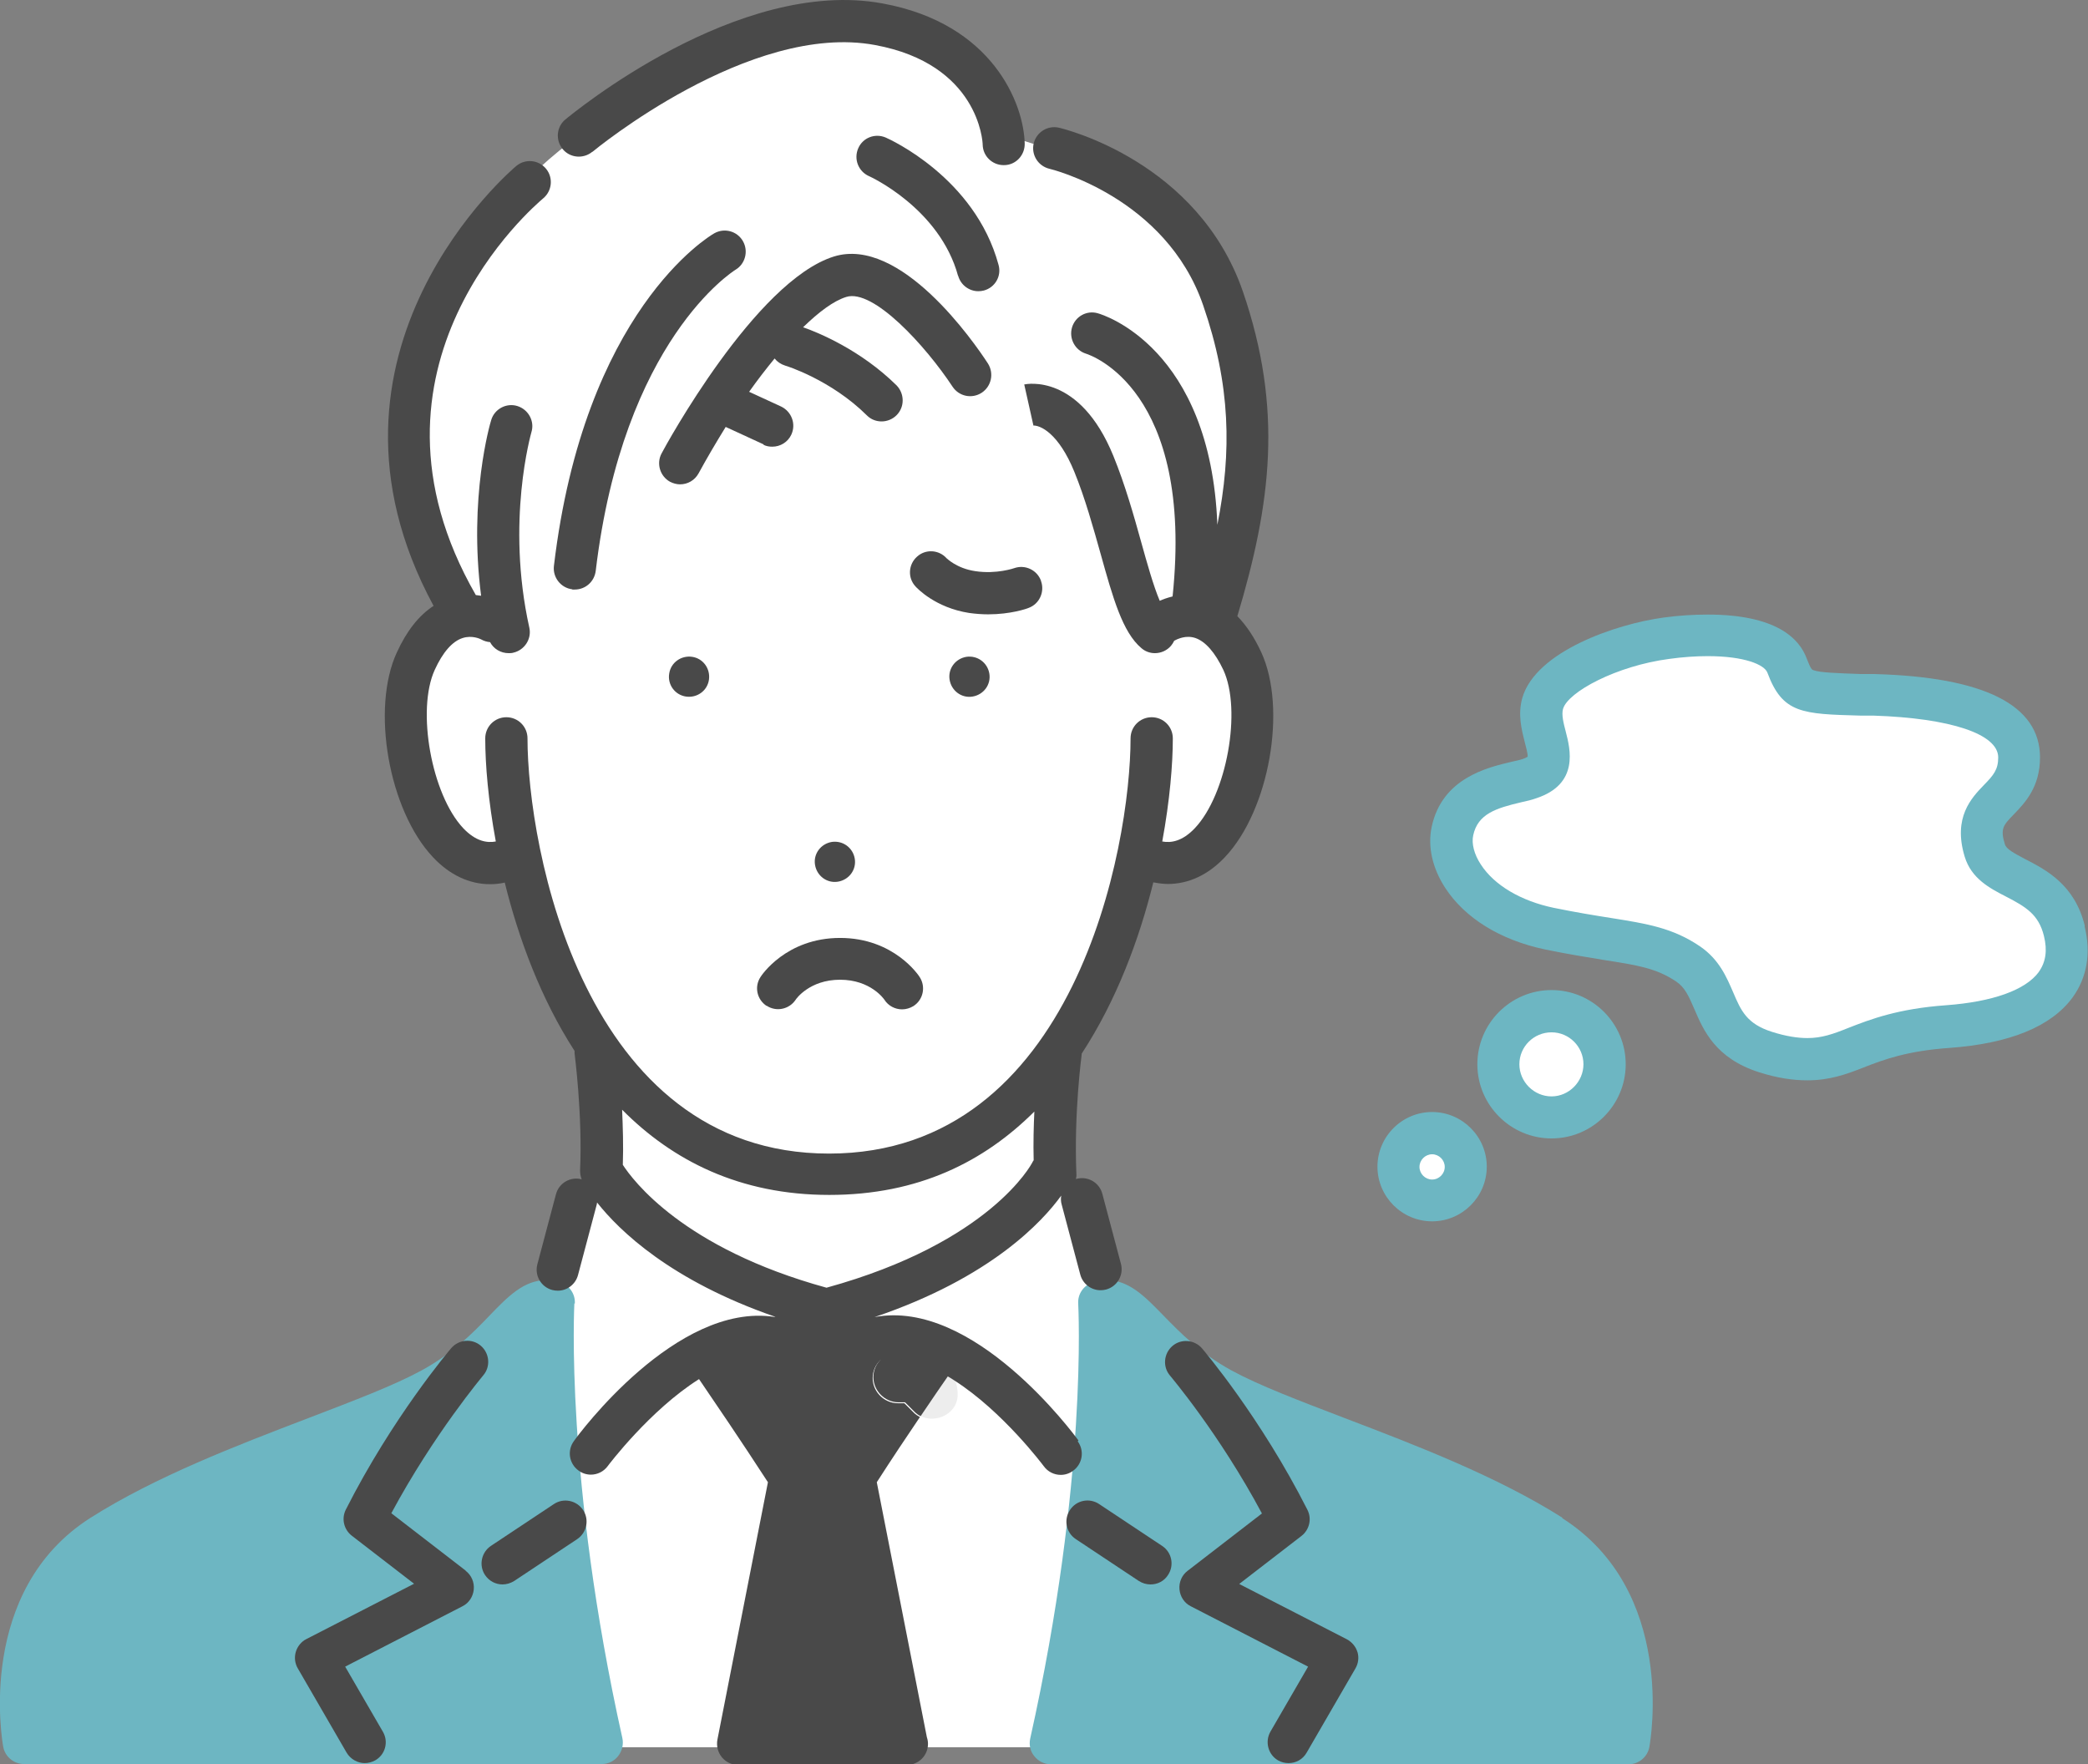 <?xml version="1.0" encoding="UTF-8"?>
<svg id="_レイヤー_1" data-name="レイヤー_1" xmlns="http://www.w3.org/2000/svg" width="90.92" height="76.82" version="1.1" viewBox="0 0 90.92 76.82">
  <rect x="0" y="0" width="90.92" height="76.82" fill="#808080" stroke="none"/>
  <!-- Generator: Adobe Illustrator 29.8.2, SVG Export Plug-In . SVG Version: 2.1.1 Build 3)  -->
  <defs>
    <style>
      .st0 {
        fill: none;
      }

      .st1 {
        opacity: .1;
      }

      .st1, .st2 {
        fill: #494949;
      }

      .st3 {
        fill: #fff;
      }

      .st4 {
        fill: #6db6c2;
      }
    </style>
  </defs>
  <path class="st3" d="M45.89,6.54l-2.19-.68s-.94-4-5.44-4.79c-4.5-.79-8.61,1.69-13.05,4.84-4.45,3.15-11.06,11.56-5.13,20.69,0,0-2.77,1.05-2.27,5.58.51,4.53,2.64,5.87,4.87,5.11,0,0,1.02,5.18,3.27,8.43l.27,5.27-1.1,1.22-1.43,5.28s-.81,7.26,2.53,18.59h19.51s3.15-11.12,2.19-20.82l-.81-3.05-1.07-1.09.15-5.73s2.24-2.54,3.3-7.87c0,0,3.27.88,4.61-3.51,1.34-4.39-1.48-7-1.48-7,0,0,6.79-16.45-6.73-20.47Z"/>
  <path class="st3" d="M67.35,33.37c1.66-.31-1.41-2.74,2.31-4.79,3.72-2.05,7.49-1.57,8.72,1.31,0,0,7.46.53,8.69,1.57,1.23,1.03,1.14,1.97-.46,3.84-1.6,1.87.74,2.48,1.68,3.21.93.73,2.38,2.32,1.12,3.88-1.26,1.56-4.27,1.76-6.82,2.65-2.55.89-4.95,1.19-7.08,0-2.13-1.19.77-3.26-6.31-4.28-7.08-1.03-8.08-6.22-1.85-7.38Z"/>
  <path class="st3" d="M70.32,46.34c0,1.28-1.03,2.31-2.31,2.31s-2.31-1.03-2.31-2.31,1.03-2.31,2.31-2.31,2.31,1.03,2.31,2.31Z"/>
  <circle class="st3" cx="62.36" cy="50.8" r="1.46"/>
  <g>
    <path class="st0" d="M67.56,47.74c.77,0,1.39-.63,1.39-1.4s-.63-1.39-1.39-1.39-1.4.63-1.4,1.39.63,1.4,1.4,1.4Z"/>
    <path class="st0" d="M62.36,51.35c.3,0,.55-.25.55-.55s-.25-.55-.55-.55-.55.25-.55.55.25.55.55.55Z"/>
    <path class="st0" d="M87.35,39.03c-.71-.37-1.51-.78-1.8-1.74-.52-1.71.3-2.56.84-3.12.42-.44.62-.67.62-1.2,0-1.02-2.08-1.71-5.43-1.8h-.56c-2.55-.08-3.4-.1-4.06-1.88-.13-.35-.99-.72-2.6-.72-.52,0-1.1.04-1.67.12-2.3.31-4.42,1.45-4.63,2.18-.07.25.02.61.12.99.19.74.59,2.28-1.29,2.9-.19.06-.41.11-.64.17-1.11.26-1.91.51-2.1,1.44-.08.37.04.83.33,1.27.58.9,1.74,1.58,3.18,1.89.98.21,1.77.33,2.48.44,1.57.25,2.7.43,3.89,1.24.83.57,1.16,1.33,1.44,2,.34.8.59,1.36,1.69,1.72.6.19,1.11.27,1.54.27h0c.62,0,1.11-.18,1.78-.44.96-.38,2.16-.85,4.27-.99,2.02-.14,3.45-.65,4.03-1.45.31-.43.38-.94.23-1.58-.23-.94-.78-1.26-1.65-1.71Z"/>
    <path class="st4" d="M25.03,56.77c.03-.42-.23-.8-.63-.93-.2-.06-.41-.1-.61-.1-.98,0-1.67.71-2.47,1.54-.71.74-1.6,1.65-2.96,2.39-1.19.65-2.93,1.31-4.94,2.08-3.11,1.19-6.64,2.54-9.48,4.34-4.98,3.17-3.85,9.69-3.8,9.97.08.43.46.75.9.75h25.17c.28,0,.54-.13.71-.35.17-.22.24-.51.18-.78-2.51-11.26-2.09-18.85-2.09-18.93Z"/>
    <path class="st4" d="M68.04,66.09c-2.84-1.8-6.36-3.15-9.48-4.34-2.01-.77-3.75-1.43-4.94-2.08-1.35-.74-2.24-1.65-2.96-2.39-.8-.82-1.49-1.54-2.47-1.54-.2,0-.41.03-.61.1-.4.13-.66.51-.63.93,0,.08.43,7.65-2.09,18.93-.06.27,0,.56.18.77.17.22.44.35.71.35h25.17c.44,0,.82-.32.9-.75.05-.28,1.19-6.8-3.8-9.97Z"/>
    <path class="st4" d="M90.78,40.31c-.44-1.79-1.68-2.43-2.59-2.9-.51-.27-.83-.44-.89-.65-.21-.68-.07-.83.4-1.31.48-.5,1.13-1.18,1.13-2.47,0-2.28-2.43-3.5-7.21-3.63h-.56c-1.09-.04-1.81-.06-2.1-.17-.06-.02-.11-.04-.29-.51-.32-.87-1.33-1.91-4.31-1.91-.61,0-1.26.04-1.92.13-2.07.28-5.56,1.47-6.15,3.49-.21.73-.03,1.41.11,1.96.05.19.13.48.12.61-.03.02-.1.06-.22.1-.12.04-.29.08-.48.12-1.06.25-3.03.71-3.48,2.84-.18.85.03,1.79.59,2.65.86,1.32,2.4,2.27,4.34,2.68,1.02.21,1.84.34,2.57.46,1.48.23,2.29.36,3.15.94.37.25.53.6.79,1.2.39.91.91,2.14,2.82,2.75.79.25,1.47.35,2.1.35h0c.97,0,1.69-.26,2.45-.56.89-.35,1.9-.72,3.72-.85,2.64-.19,4.45-.93,5.38-2.2.63-.87.81-1.94.52-3.1ZM88.78,42.32c-.58.79-2.01,1.3-4.03,1.45-2.1.15-3.3.61-4.27.99-.67.27-1.16.44-1.78.44h0c-.43,0-.94-.08-1.54-.27-1.1-.35-1.35-.92-1.69-1.72-.29-.67-.61-1.43-1.44-2-1.19-.81-2.32-.99-3.89-1.24-.7-.11-1.5-.24-2.48-.44-1.44-.3-2.6-.99-3.18-1.89-.29-.44-.41-.91-.33-1.27.2-.93.99-1.18,2.1-1.44.23-.05.45-.1.64-.17,1.89-.62,1.48-2.16,1.29-2.9-.1-.38-.19-.74-.12-.99.21-.74,2.33-1.88,4.63-2.18.57-.08,1.15-.12,1.67-.12,1.6,0,2.47.37,2.6.72.66,1.78,1.51,1.8,4.06,1.87h.56c3.35.11,5.43.8,5.43,1.82,0,.53-.2.77-.62,1.2-.54.56-1.36,1.41-.84,3.12.29.96,1.1,1.38,1.8,1.74.87.45,1.42.78,1.65,1.71.16.64.08,1.15-.23,1.58Z"/>
    <path class="st4" d="M67.56,49.57c1.78,0,3.23-1.45,3.23-3.23s-1.45-3.23-3.23-3.23-3.23,1.45-3.23,3.23,1.45,3.23,3.23,3.23ZM67.56,44.95c.77,0,1.39.63,1.39,1.39s-.63,1.4-1.39,1.4-1.4-.63-1.4-1.4.63-1.39,1.4-1.39Z"/>
    <path class="st4" d="M62.36,53.18c1.31,0,2.38-1.07,2.38-2.38s-1.07-2.38-2.38-2.38-2.38,1.07-2.38,2.38,1.07,2.38,2.38,2.38ZM62.36,50.26c.3,0,.55.25.55.55s-.25.55-.55.55-.55-.25-.55-.55.25-.55.55-.55Z"/>
  </g>
  <g>
    <path class="st0" d="M44.94,50.65s.05-.08.07-.12c-.01-.75,0-1.47.03-2.12-2.18,2.17-5.09,3.63-8.93,3.63s-6.83-1.5-9.02-3.71c.04.74.05,1.57.03,2.4.42.67,2.61,3.63,8.87,5.35,7.15-1.97,8.93-5.39,8.95-5.43Z"/>
    <path class="st1" d="M41.3,59.89c-.28.41-.7,1.03-1.21,1.77.68.34,1.64-.12,1.61-.97,0-.22-.05-.43-.12-.63-.09-.06-.19-.12-.29-.18Z"/>
    <path class="st2" d="M41.3,59.89c-.96-.56-1.97-.9-2.93-.71-.21.2-.34.48-.34.78,0,.6.5,1.1,1.1,1.1.09,0,.19,0,.28,0,.14.14.27.27.41.41.08.08.17.15.27.19.5-.74.93-1.37,1.21-1.77Z"/>
    <path class="st1" d="M41.3,59.89c-.96-.56-1.97-.9-2.93-.71-.21.2-.34.48-.34.78,0,.6.5,1.1,1.1,1.1.09,0,.19,0,.28,0,.14.14.27.27.41.41.08.08.17.15.27.19.5-.74.93-1.37,1.21-1.77Z"/>
    <path class="st2" d="M42.08,28.6c-.48.08-.81.52-.73,1,.08.48.52.81,1,.73.48-.08.81-.52.73-1-.08-.48-.52-.8-1-.73Z"/>
    <path class="st2" d="M36.22,36.66c-.48.08-.81.52-.73,1,.08.48.52.81,1,.73.48-.08.81-.52.73-1-.08-.48-.52-.8-1-.73Z"/>
    <path class="st2" d="M29.14,29.33c-.08.48.25.93.73,1,.48.07.93-.25,1-.73.07-.48-.25-.93-.73-1-.48-.07-.93.25-1,.73Z"/>
    <path class="st2" d="M41.72,12c.11.41.48.68.88.68.08,0,.16-.01.24-.03.49-.13.78-.63.64-1.12-1.03-3.8-4.75-5.47-4.91-5.54-.46-.2-1,0-1.2.47-.2.46,0,1,.47,1.21.03.01,3.08,1.4,3.88,4.35Z"/>
    <path class="st2" d="M24.92,25.67s.07,0,.11,0c.46,0,.85-.34.91-.81,1.2-10.07,6.01-13.06,6.08-13.11.43-.25.58-.81.33-1.25-.25-.44-.81-.59-1.25-.34-.23.13-5.66,3.38-6.98,14.48-.06.5.3.96.8,1.02Z"/>
    <path class="st2" d="M25.8,6.61c.07-.06,6.85-5.66,12.3-4.65,4.5.83,4.69,4.19,4.69,4.34.01.5.42.89.91.89h.02c.51,0,.91-.43.9-.94-.04-1.72-1.38-5.22-6.19-6.1-6.3-1.16-13.5,4.8-13.81,5.05-.39.32-.44.9-.12,1.29.32.39.9.44,1.29.12Z"/>
    <path class="st2" d="M33.25,19.37c.12.06.25.08.38.08.35,0,.68-.2.83-.53.21-.46.01-1-.45-1.22l-1.39-.64c.36-.51.74-1,1.11-1.45.11.14.27.25.46.31.02,0,1.99.61,3.56,2.17.18.18.41.26.64.26s.47-.09.65-.27c.36-.36.35-.94,0-1.3-1.56-1.54-3.41-2.3-4.07-2.53.69-.67,1.33-1.15,1.88-1.32,1.17-.37,3.45,2.12,4.63,3.91.28.42.84.54,1.27.26.42-.28.54-.84.27-1.27-.61-.94-3.81-5.56-6.71-4.66-3.42,1.07-7.34,8.26-7.5,8.57-.24.44-.07,1,.37,1.24.14.07.29.11.43.11.33,0,.64-.17.81-.48.36-.66.76-1.34,1.18-2.02l1.65.76Z"/>
    <path class="st2" d="M20.28,68.39l-3.24-2.5c1.86-3.46,3.98-5.97,4-6,.33-.38.28-.96-.1-1.29-.38-.33-.96-.28-1.29.1-.1.12-2.56,3.02-4.59,7.03-.2.39-.09.87.26,1.14l2.71,2.09-4.69,2.41c-.22.11-.39.32-.46.56-.07.24-.04.5.09.72l2.12,3.66c.17.29.48.46.79.46.16,0,.31-.04.46-.12.44-.25.59-.81.33-1.25l-1.64-2.83,5.11-2.63c.28-.14.46-.42.49-.73.03-.31-.1-.62-.35-.81Z"/>
    <path class="st2" d="M24.12,65.49l-2.74,1.82c-.42.28-.54.85-.26,1.27.18.27.47.41.76.41.17,0,.35-.05.51-.15l2.74-1.82c.42-.28.54-.85.26-1.27-.28-.42-.85-.54-1.27-.26Z"/>
    <path class="st2" d="M46.96,62.72c-.21-.28-4.56-6.19-8.88-5.37h0c5.08-1.72,7.32-4.17,8.13-5.29-.02.12-.02.26.02.39l.81,3.05c.11.41.48.68.88.68.08,0,.16-.01.24-.03.49-.13.78-.63.65-1.12l-.81-3.05c-.13-.49-.63-.78-1.12-.65-.01,0-.02,0-.03.01.02-.08.03-.16.02-.24-.11-2.67.23-5.15.23-5.18,0-.01,0-.03,0-.04,1.52-2.32,2.51-4.99,3.12-7.46.22.04.43.07.64.07.9,0,1.76-.4,2.49-1.18,1.92-2.04,2.7-6.46,1.57-8.91-.3-.65-.65-1.17-1.04-1.57,1.47-4.91,2-9.01.24-14.14-1.96-5.66-7.76-7.07-8.01-7.13-.49-.11-.98.19-1.1.69-.11.49.19.98.69,1.1.05.01,5.06,1.22,6.69,5.94,1.2,3.47,1.25,6.38.62,9.56-.3-7.72-4.98-9.15-5.21-9.21-.48-.14-.98.14-1.12.62-.14.48.13.99.61,1.14.19.06,4.71,1.56,3.77,10.57-.24.06-.43.13-.56.19-.28-.66-.56-1.67-.8-2.53-.33-1.19-.71-2.53-1.22-3.78-1.47-3.6-3.78-3.13-3.88-3.11l.4,1.79s-.02,0-.05,0c.34-.04,1.15.34,1.83,2.01.47,1.15.83,2.45,1.15,3.59.53,1.9.95,3.4,1.77,4.09.17.15.38.22.59.22.26,0,.52-.11.7-.32.06-.07.1-.14.14-.22.04-.02.08-.04.12-.06.02,0,.38-.2.8-.06.44.15.86.63,1.22,1.39.81,1.75.15,5.42-1.24,6.89-.55.58-1.04.65-1.42.58.33-1.79.46-3.37.46-4.49,0-.51-.41-.92-.92-.92s-.92.41-.92.92c0,4.69-2.41,18.08-13.13,18.08s-13.13-13.39-13.13-18.08c0-.51-.41-.92-.92-.92s-.92.41-.92.92c0,1.13.13,2.71.46,4.49-.38.07-.87,0-1.42-.58-1.38-1.47-2.04-5.14-1.24-6.89.35-.77.77-1.25,1.22-1.39.41-.13.76.04.8.06.12.07.26.11.39.12.16.3.47.48.81.48.07,0,.13,0,.2-.02.49-.11.81-.6.7-1.09-1.03-4.63.08-8.46.09-8.51.15-.48-.13-.99-.61-1.14-.48-.15-1,.13-1.14.61-.05.15-.99,3.38-.44,7.65-.07-.01-.15-.02-.23-.03-5.72-9.95,2.58-16.97,2.93-17.27.39-.32.45-.9.13-1.29-.32-.39-.9-.45-1.29-.13-.1.08-9.61,8.07-3.61,19.16-.64.42-1.17,1.09-1.6,2.03-1.13,2.45-.35,6.87,1.57,8.91.73.78,1.59,1.18,2.49,1.18.21,0,.43-.02.64-.07.6,2.42,1.56,5.04,3.04,7.33,0,.03,0,.07,0,.1,0,.03.35,2.66.24,5.11,0,.13.02.26.07.38-.49-.13-.99.16-1.12.65l-.81,3.05c-.13.49.16.99.65,1.12.08.02.16.03.24.03.4,0,.77-.27.88-.68l.81-3.05s.02-.08.02-.11c.97,1.23,3.22,3.41,7.77,4.98h-.06c-4.26-.64-8.52,5.12-8.72,5.41-.3.41-.21.98.2,1.28.16.12.35.18.54.18.28,0,.56-.13.74-.38.03-.04,1.83-2.43,3.97-3.78.62.91,1.82,2.67,3,4.49l-2.2,11.21c-.05.27.02.55.19.76.17.21.43.34.71.34h7.35s0,0,0,0c.51,0,.92-.41.92-.92,0-.1-.02-.2-.05-.29l-2.18-11.1c.65-1.01,1.31-2,1.88-2.84-.1-.05-.19-.11-.27-.19-.14-.14-.27-.27-.41-.41-.09,0-.19,0-.28,0-.6,0-1.1-.5-1.1-1.1,0-.3.13-.58.34-.78.95-.19,1.97.15,2.93.71.1.06.19.11.29.18,2.11,1.35,3.86,3.69,3.89,3.73.18.25.46.38.74.38.19,0,.38-.06.54-.18.41-.3.5-.87.2-1.28ZM27.12,50.72c.03-.83,0-1.66-.03-2.4,2.19,2.21,5.12,3.71,9.02,3.71s6.75-1.46,8.93-3.63c-.03.64-.05,1.36-.03,2.12-.03.04-.05.08-.07.12-.02.03-1.8,3.46-8.95,5.43-6.26-1.72-8.44-4.69-8.87-5.35Z"/>
    <path class="st2" d="M59.11,71.94c-.07-.24-.24-.44-.46-.56l-4.69-2.41,2.71-2.09c.35-.27.46-.75.26-1.14-2.03-4.01-4.49-6.91-4.59-7.03-.33-.38-.91-.43-1.29-.1-.38.33-.43.91-.1,1.29.02.03,2.14,2.52,4,6l-3.24,2.5c-.25.19-.38.5-.35.81.03.31.21.59.49.73l5.11,2.63-1.64,2.83c-.25.44-.1,1,.33,1.25.14.08.3.12.46.12.32,0,.62-.16.79-.46l2.12-3.66c.13-.22.16-.48.09-.72Z"/>
    <path class="st2" d="M50.6,67.31l-2.74-1.82c-.42-.28-.99-.17-1.27.26-.28.42-.17.99.26,1.27l2.74,1.82c.16.1.33.15.51.15.3,0,.59-.14.76-.41.28-.42.17-.99-.26-1.27Z"/>
    <path class="st2" d="M45.33,25.29c-.17-.47-.69-.72-1.17-.55,0,0-.77.27-1.69.13-.82-.12-1.24-.56-1.25-.56-.34-.38-.92-.41-1.29-.07-.38.34-.41.92-.07,1.29.08.09.87.93,2.34,1.16.29.04.57.06.83.06.97,0,1.67-.24,1.76-.28.47-.17.71-.7.54-1.17Z"/>
    <path class="st2" d="M33.38,43.79c.42.28.98.16,1.26-.25.02-.04.61-.88,1.94-.88s1.91.84,1.93.87c.17.27.47.42.77.42.17,0,.34-.05.49-.14.43-.27.55-.84.28-1.26-.04-.07-1.12-1.71-3.47-1.71s-3.43,1.64-3.47,1.71c-.27.42-.15.97.27,1.25Z"/>
  </g>
</svg>